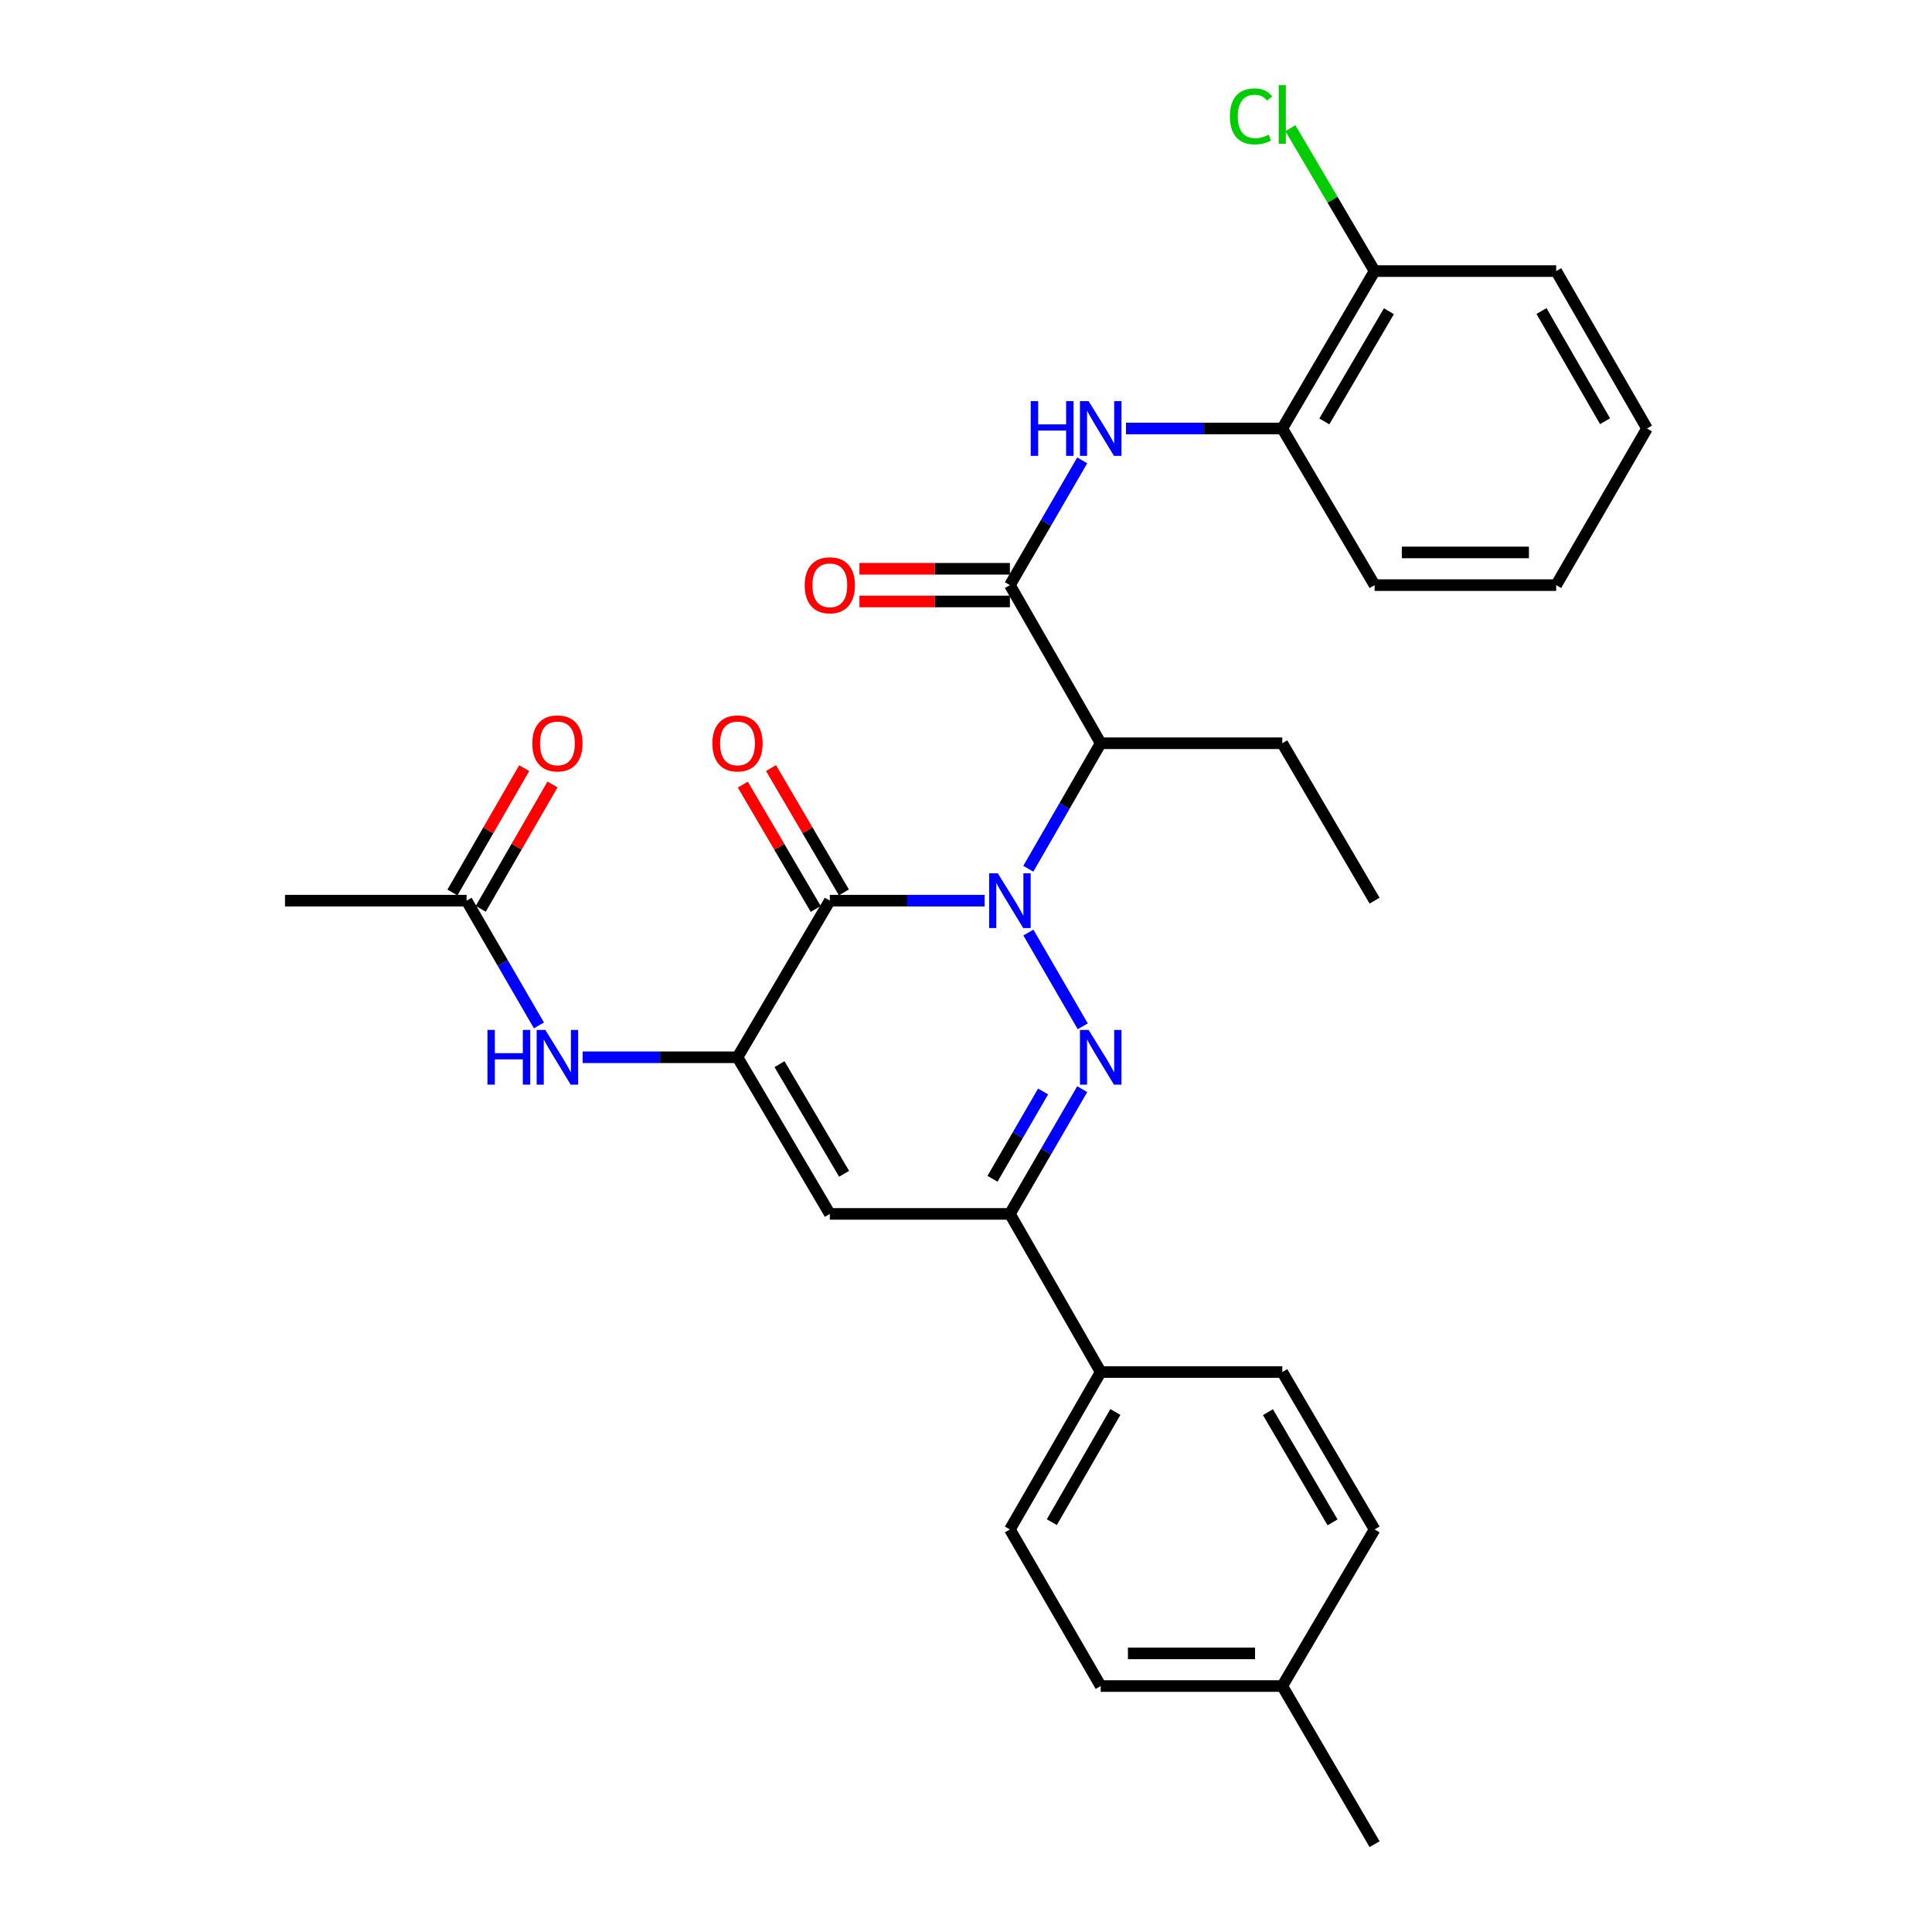 <?xml version='1.0' encoding='iso-8859-1'?>
<svg version='1.1' baseProfile='full'
              xmlns='http://www.w3.org/2000/svg'
                      xmlns:rdkit='http://www.rdkit.org/xml'
                      xmlns:xlink='http://www.w3.org/1999/xlink'
                  xml:space='preserve'
width='1000px' height='1000px' viewBox='0 0 1000 1000'>
<!-- END OF HEADER -->
<rect style='opacity:1.0;fill:#FFFFFF;stroke:none' width='1000' height='1000' x='0' y='0'> </rect>
<path class='bond-0' d='M 532.29,482.683 L 560.427,531.215' style='fill:none;fill-rule:evenodd;stroke:#0000FF;stroke-width:6px;stroke-linecap:butt;stroke-linejoin:miter;stroke-opacity:1' />
<path class='bond-1' d='M 509.652,466.18 L 469.582,466.18' style='fill:none;fill-rule:evenodd;stroke:#0000FF;stroke-width:6px;stroke-linecap:butt;stroke-linejoin:miter;stroke-opacity:1' />
<path class='bond-1' d='M 469.582,466.18 L 429.511,466.18' style='fill:none;fill-rule:evenodd;stroke:#000000;stroke-width:6px;stroke-linecap:butt;stroke-linejoin:miter;stroke-opacity:1' />
<path class='bond-3' d='M 532.247,449.669 L 550.982,417.187' style='fill:none;fill-rule:evenodd;stroke:#0000FF;stroke-width:6px;stroke-linecap:butt;stroke-linejoin:miter;stroke-opacity:1' />
<path class='bond-3' d='M 550.982,417.187 L 569.718,384.706' style='fill:none;fill-rule:evenodd;stroke:#000000;stroke-width:6px;stroke-linecap:butt;stroke-linejoin:miter;stroke-opacity:1' />
<path class='bond-4' d='M 560.152,563.743 L 541.437,596.027' style='fill:none;fill-rule:evenodd;stroke:#0000FF;stroke-width:6px;stroke-linecap:butt;stroke-linejoin:miter;stroke-opacity:1' />
<path class='bond-4' d='M 541.437,596.027 L 522.723,628.311' style='fill:none;fill-rule:evenodd;stroke:#000000;stroke-width:6px;stroke-linecap:butt;stroke-linejoin:miter;stroke-opacity:1' />
<path class='bond-4' d='M 539.903,564.945 L 526.803,587.544' style='fill:none;fill-rule:evenodd;stroke:#0000FF;stroke-width:6px;stroke-linecap:butt;stroke-linejoin:miter;stroke-opacity:1' />
<path class='bond-4' d='M 526.803,587.544 L 513.703,610.142' style='fill:none;fill-rule:evenodd;stroke:#000000;stroke-width:6px;stroke-linecap:butt;stroke-linejoin:miter;stroke-opacity:1' />
<path class='bond-2' d='M 429.511,466.18 L 381.726,547.241' style='fill:none;fill-rule:evenodd;stroke:#000000;stroke-width:6px;stroke-linecap:butt;stroke-linejoin:miter;stroke-opacity:1' />
<path class='bond-12' d='M 436.807,461.901 L 417.935,429.725' style='fill:none;fill-rule:evenodd;stroke:#000000;stroke-width:6px;stroke-linecap:butt;stroke-linejoin:miter;stroke-opacity:1' />
<path class='bond-12' d='M 417.935,429.725 L 399.063,397.549' style='fill:none;fill-rule:evenodd;stroke:#FF0000;stroke-width:6px;stroke-linecap:butt;stroke-linejoin:miter;stroke-opacity:1' />
<path class='bond-12' d='M 422.216,470.459 L 403.344,438.283' style='fill:none;fill-rule:evenodd;stroke:#000000;stroke-width:6px;stroke-linecap:butt;stroke-linejoin:miter;stroke-opacity:1' />
<path class='bond-12' d='M 403.344,438.283 L 384.473,406.106' style='fill:none;fill-rule:evenodd;stroke:#FF0000;stroke-width:6px;stroke-linecap:butt;stroke-linejoin:miter;stroke-opacity:1' />
<path class='bond-5' d='M 381.726,547.241 L 429.511,628.311' style='fill:none;fill-rule:evenodd;stroke:#000000;stroke-width:6px;stroke-linecap:butt;stroke-linejoin:miter;stroke-opacity:1' />
<path class='bond-5' d='M 403.466,550.812 L 436.916,607.561' style='fill:none;fill-rule:evenodd;stroke:#000000;stroke-width:6px;stroke-linecap:butt;stroke-linejoin:miter;stroke-opacity:1' />
<path class='bond-8' d='M 381.726,547.241 L 341.656,547.241' style='fill:none;fill-rule:evenodd;stroke:#000000;stroke-width:6px;stroke-linecap:butt;stroke-linejoin:miter;stroke-opacity:1' />
<path class='bond-8' d='M 341.656,547.241 L 301.585,547.241' style='fill:none;fill-rule:evenodd;stroke:#0000FF;stroke-width:6px;stroke-linecap:butt;stroke-linejoin:miter;stroke-opacity:1' />
<path class='bond-6' d='M 569.718,384.706 L 522.723,302.856' style='fill:none;fill-rule:evenodd;stroke:#000000;stroke-width:6px;stroke-linecap:butt;stroke-linejoin:miter;stroke-opacity:1' />
<path class='bond-19' d='M 569.718,384.706 L 663.709,384.706' style='fill:none;fill-rule:evenodd;stroke:#000000;stroke-width:6px;stroke-linecap:butt;stroke-linejoin:miter;stroke-opacity:1' />
<path class='bond-11' d='M 522.723,628.311 L 569.718,710.161' style='fill:none;fill-rule:evenodd;stroke:#000000;stroke-width:6px;stroke-linecap:butt;stroke-linejoin:miter;stroke-opacity:1' />
<path class='bond-30' d='M 522.723,628.311 L 429.511,628.311' style='fill:none;fill-rule:evenodd;stroke:#000000;stroke-width:6px;stroke-linecap:butt;stroke-linejoin:miter;stroke-opacity:1' />
<path class='bond-7' d='M 522.723,302.856 L 541.437,270.572' style='fill:none;fill-rule:evenodd;stroke:#000000;stroke-width:6px;stroke-linecap:butt;stroke-linejoin:miter;stroke-opacity:1' />
<path class='bond-7' d='M 541.437,270.572 L 560.152,238.289' style='fill:none;fill-rule:evenodd;stroke:#0000FF;stroke-width:6px;stroke-linecap:butt;stroke-linejoin:miter;stroke-opacity:1' />
<path class='bond-13' d='M 522.723,294.399 L 483.782,294.399' style='fill:none;fill-rule:evenodd;stroke:#000000;stroke-width:6px;stroke-linecap:butt;stroke-linejoin:miter;stroke-opacity:1' />
<path class='bond-13' d='M 483.782,294.399 L 444.842,294.399' style='fill:none;fill-rule:evenodd;stroke:#FF0000;stroke-width:6px;stroke-linecap:butt;stroke-linejoin:miter;stroke-opacity:1' />
<path class='bond-13' d='M 522.723,311.314 L 483.782,311.314' style='fill:none;fill-rule:evenodd;stroke:#000000;stroke-width:6px;stroke-linecap:butt;stroke-linejoin:miter;stroke-opacity:1' />
<path class='bond-13' d='M 483.782,311.314 L 444.842,311.314' style='fill:none;fill-rule:evenodd;stroke:#FF0000;stroke-width:6px;stroke-linecap:butt;stroke-linejoin:miter;stroke-opacity:1' />
<path class='bond-9' d='M 582.808,221.786 L 623.259,221.786' style='fill:none;fill-rule:evenodd;stroke:#0000FF;stroke-width:6px;stroke-linecap:butt;stroke-linejoin:miter;stroke-opacity:1' />
<path class='bond-9' d='M 623.259,221.786 L 663.709,221.786' style='fill:none;fill-rule:evenodd;stroke:#000000;stroke-width:6px;stroke-linecap:butt;stroke-linejoin:miter;stroke-opacity:1' />
<path class='bond-10' d='M 278.946,530.738 L 260.228,498.459' style='fill:none;fill-rule:evenodd;stroke:#0000FF;stroke-width:6px;stroke-linecap:butt;stroke-linejoin:miter;stroke-opacity:1' />
<path class='bond-10' d='M 260.228,498.459 L 241.51,466.18' style='fill:none;fill-rule:evenodd;stroke:#000000;stroke-width:6px;stroke-linecap:butt;stroke-linejoin:miter;stroke-opacity:1' />
<path class='bond-14' d='M 663.709,221.786 L 711.485,140.312' style='fill:none;fill-rule:evenodd;stroke:#000000;stroke-width:6px;stroke-linecap:butt;stroke-linejoin:miter;stroke-opacity:1' />
<path class='bond-14' d='M 685.467,218.121 L 718.91,161.089' style='fill:none;fill-rule:evenodd;stroke:#000000;stroke-width:6px;stroke-linecap:butt;stroke-linejoin:miter;stroke-opacity:1' />
<path class='bond-23' d='M 663.709,221.786 L 711.485,302.856' style='fill:none;fill-rule:evenodd;stroke:#000000;stroke-width:6px;stroke-linecap:butt;stroke-linejoin:miter;stroke-opacity:1' />
<path class='bond-15' d='M 248.836,470.407 L 267.402,438.225' style='fill:none;fill-rule:evenodd;stroke:#000000;stroke-width:6px;stroke-linecap:butt;stroke-linejoin:miter;stroke-opacity:1' />
<path class='bond-15' d='M 267.402,438.225 L 285.969,406.044' style='fill:none;fill-rule:evenodd;stroke:#FF0000;stroke-width:6px;stroke-linecap:butt;stroke-linejoin:miter;stroke-opacity:1' />
<path class='bond-15' d='M 234.184,461.954 L 252.751,429.772' style='fill:none;fill-rule:evenodd;stroke:#000000;stroke-width:6px;stroke-linecap:butt;stroke-linejoin:miter;stroke-opacity:1' />
<path class='bond-15' d='M 252.751,429.772 L 271.317,397.591' style='fill:none;fill-rule:evenodd;stroke:#FF0000;stroke-width:6px;stroke-linecap:butt;stroke-linejoin:miter;stroke-opacity:1' />
<path class='bond-24' d='M 241.51,466.18 L 147.519,466.18' style='fill:none;fill-rule:evenodd;stroke:#000000;stroke-width:6px;stroke-linecap:butt;stroke-linejoin:miter;stroke-opacity:1' />
<path class='bond-16' d='M 569.718,710.161 L 522.723,791.635' style='fill:none;fill-rule:evenodd;stroke:#000000;stroke-width:6px;stroke-linecap:butt;stroke-linejoin:miter;stroke-opacity:1' />
<path class='bond-16' d='M 577.321,730.834 L 544.424,787.865' style='fill:none;fill-rule:evenodd;stroke:#000000;stroke-width:6px;stroke-linecap:butt;stroke-linejoin:miter;stroke-opacity:1' />
<path class='bond-17' d='M 569.718,710.161 L 663.709,710.161' style='fill:none;fill-rule:evenodd;stroke:#000000;stroke-width:6px;stroke-linecap:butt;stroke-linejoin:miter;stroke-opacity:1' />
<path class='bond-18' d='M 711.485,140.312 L 689.693,103.338' style='fill:none;fill-rule:evenodd;stroke:#000000;stroke-width:6px;stroke-linecap:butt;stroke-linejoin:miter;stroke-opacity:1' />
<path class='bond-18' d='M 689.693,103.338 L 667.902,66.365' style='fill:none;fill-rule:evenodd;stroke:#00CC00;stroke-width:6px;stroke-linecap:butt;stroke-linejoin:miter;stroke-opacity:1' />
<path class='bond-25' d='M 711.485,140.312 L 805.476,140.312' style='fill:none;fill-rule:evenodd;stroke:#000000;stroke-width:6px;stroke-linecap:butt;stroke-linejoin:miter;stroke-opacity:1' />
<path class='bond-20' d='M 522.723,791.635 L 569.718,872.695' style='fill:none;fill-rule:evenodd;stroke:#000000;stroke-width:6px;stroke-linecap:butt;stroke-linejoin:miter;stroke-opacity:1' />
<path class='bond-21' d='M 663.709,710.161 L 711.485,791.635' style='fill:none;fill-rule:evenodd;stroke:#000000;stroke-width:6px;stroke-linecap:butt;stroke-linejoin:miter;stroke-opacity:1' />
<path class='bond-21' d='M 656.284,730.938 L 689.727,787.97' style='fill:none;fill-rule:evenodd;stroke:#000000;stroke-width:6px;stroke-linecap:butt;stroke-linejoin:miter;stroke-opacity:1' />
<path class='bond-27' d='M 663.709,384.706 L 711.485,466.18' style='fill:none;fill-rule:evenodd;stroke:#000000;stroke-width:6px;stroke-linecap:butt;stroke-linejoin:miter;stroke-opacity:1' />
<path class='bond-31' d='M 569.718,872.695 L 663.709,872.695' style='fill:none;fill-rule:evenodd;stroke:#000000;stroke-width:6px;stroke-linecap:butt;stroke-linejoin:miter;stroke-opacity:1' />
<path class='bond-31' d='M 583.817,855.78 L 649.611,855.78' style='fill:none;fill-rule:evenodd;stroke:#000000;stroke-width:6px;stroke-linecap:butt;stroke-linejoin:miter;stroke-opacity:1' />
<path class='bond-22' d='M 711.485,791.635 L 663.709,872.695' style='fill:none;fill-rule:evenodd;stroke:#000000;stroke-width:6px;stroke-linecap:butt;stroke-linejoin:miter;stroke-opacity:1' />
<path class='bond-26' d='M 663.709,872.695 L 711.485,954.545' style='fill:none;fill-rule:evenodd;stroke:#000000;stroke-width:6px;stroke-linecap:butt;stroke-linejoin:miter;stroke-opacity:1' />
<path class='bond-28' d='M 711.485,302.856 L 805.476,302.856' style='fill:none;fill-rule:evenodd;stroke:#000000;stroke-width:6px;stroke-linecap:butt;stroke-linejoin:miter;stroke-opacity:1' />
<path class='bond-28' d='M 725.584,285.941 L 791.377,285.941' style='fill:none;fill-rule:evenodd;stroke:#000000;stroke-width:6px;stroke-linecap:butt;stroke-linejoin:miter;stroke-opacity:1' />
<path class='bond-32' d='M 805.476,140.312 L 852.481,221.786' style='fill:none;fill-rule:evenodd;stroke:#000000;stroke-width:6px;stroke-linecap:butt;stroke-linejoin:miter;stroke-opacity:1' />
<path class='bond-32' d='M 797.875,160.986 L 830.779,218.018' style='fill:none;fill-rule:evenodd;stroke:#000000;stroke-width:6px;stroke-linecap:butt;stroke-linejoin:miter;stroke-opacity:1' />
<path class='bond-29' d='M 805.476,302.856 L 852.481,221.786' style='fill:none;fill-rule:evenodd;stroke:#000000;stroke-width:6px;stroke-linecap:butt;stroke-linejoin:miter;stroke-opacity:1' />
<path  class='atom-0' d='M 516.463 452.02
L 525.743 467.02
Q 526.663 468.5, 528.143 471.18
Q 529.623 473.86, 529.703 474.02
L 529.703 452.02
L 533.463 452.02
L 533.463 480.34
L 529.583 480.34
L 519.623 463.94
Q 518.463 462.02, 517.223 459.82
Q 516.023 457.62, 515.663 456.94
L 515.663 480.34
L 511.983 480.34
L 511.983 452.02
L 516.463 452.02
' fill='#0000FF'/>
<path  class='atom-1' d='M 563.458 533.081
L 572.738 548.081
Q 573.658 549.561, 575.138 552.241
Q 576.618 554.921, 576.698 555.081
L 576.698 533.081
L 580.458 533.081
L 580.458 561.401
L 576.578 561.401
L 566.618 545.001
Q 565.458 543.081, 564.218 540.881
Q 563.018 538.681, 562.658 538.001
L 562.658 561.401
L 558.978 561.401
L 558.978 533.081
L 563.458 533.081
' fill='#0000FF'/>
<path  class='atom-8' d='M 533.498 207.626
L 537.338 207.626
L 537.338 219.666
L 551.818 219.666
L 551.818 207.626
L 555.658 207.626
L 555.658 235.946
L 551.818 235.946
L 551.818 222.866
L 537.338 222.866
L 537.338 235.946
L 533.498 235.946
L 533.498 207.626
' fill='#0000FF'/>
<path  class='atom-8' d='M 563.458 207.626
L 572.738 222.626
Q 573.658 224.106, 575.138 226.786
Q 576.618 229.466, 576.698 229.626
L 576.698 207.626
L 580.458 207.626
L 580.458 235.946
L 576.578 235.946
L 566.618 219.546
Q 565.458 217.626, 564.218 215.426
Q 563.018 213.226, 562.658 212.546
L 562.658 235.946
L 558.978 235.946
L 558.978 207.626
L 563.458 207.626
' fill='#0000FF'/>
<path  class='atom-9' d='M 252.295 533.081
L 256.135 533.081
L 256.135 545.121
L 270.615 545.121
L 270.615 533.081
L 274.455 533.081
L 274.455 561.401
L 270.615 561.401
L 270.615 548.321
L 256.135 548.321
L 256.135 561.401
L 252.295 561.401
L 252.295 533.081
' fill='#0000FF'/>
<path  class='atom-9' d='M 282.255 533.081
L 291.535 548.081
Q 292.455 549.561, 293.935 552.241
Q 295.415 554.921, 295.495 555.081
L 295.495 533.081
L 299.255 533.081
L 299.255 561.401
L 295.375 561.401
L 285.415 545.001
Q 284.255 543.081, 283.015 540.881
Q 281.815 538.681, 281.455 538.001
L 281.455 561.401
L 277.775 561.401
L 277.775 533.081
L 282.255 533.081
' fill='#0000FF'/>
<path  class='atom-13' d='M 368.726 384.786
Q 368.726 377.986, 372.086 374.186
Q 375.446 370.386, 381.726 370.386
Q 388.006 370.386, 391.366 374.186
Q 394.726 377.986, 394.726 384.786
Q 394.726 391.666, 391.326 395.586
Q 387.926 399.466, 381.726 399.466
Q 375.486 399.466, 372.086 395.586
Q 368.726 391.706, 368.726 384.786
M 381.726 396.266
Q 386.046 396.266, 388.366 393.386
Q 390.726 390.466, 390.726 384.786
Q 390.726 379.226, 388.366 376.426
Q 386.046 373.586, 381.726 373.586
Q 377.406 373.586, 375.046 376.386
Q 372.726 379.186, 372.726 384.786
Q 372.726 390.506, 375.046 393.386
Q 377.406 396.266, 381.726 396.266
' fill='#FF0000'/>
<path  class='atom-14' d='M 416.511 302.936
Q 416.511 296.136, 419.871 292.336
Q 423.231 288.536, 429.511 288.536
Q 435.791 288.536, 439.151 292.336
Q 442.511 296.136, 442.511 302.936
Q 442.511 309.816, 439.111 313.736
Q 435.711 317.616, 429.511 317.616
Q 423.271 317.616, 419.871 313.736
Q 416.511 309.856, 416.511 302.936
M 429.511 314.416
Q 433.831 314.416, 436.151 311.536
Q 438.511 308.616, 438.511 302.936
Q 438.511 297.376, 436.151 294.576
Q 433.831 291.736, 429.511 291.736
Q 425.191 291.736, 422.831 294.536
Q 420.511 297.336, 420.511 302.936
Q 420.511 308.656, 422.831 311.536
Q 425.191 314.416, 429.511 314.416
' fill='#FF0000'/>
<path  class='atom-16' d='M 275.515 384.786
Q 275.515 377.986, 278.875 374.186
Q 282.235 370.386, 288.515 370.386
Q 294.795 370.386, 298.155 374.186
Q 301.515 377.986, 301.515 384.786
Q 301.515 391.666, 298.115 395.586
Q 294.715 399.466, 288.515 399.466
Q 282.275 399.466, 278.875 395.586
Q 275.515 391.706, 275.515 384.786
M 288.515 396.266
Q 292.835 396.266, 295.155 393.386
Q 297.515 390.466, 297.515 384.786
Q 297.515 379.226, 295.155 376.426
Q 292.835 373.586, 288.515 373.586
Q 284.195 373.586, 281.835 376.386
Q 279.515 379.186, 279.515 384.786
Q 279.515 390.506, 281.835 393.386
Q 284.195 396.266, 288.515 396.266
' fill='#FF0000'/>
<path  class='atom-19' d='M 636.589 60.231
Q 636.589 53.191, 639.869 49.511
Q 643.189 45.791, 649.469 45.791
Q 655.309 45.791, 658.429 49.911
L 655.789 52.071
Q 653.509 49.071, 649.469 49.071
Q 645.189 49.071, 642.909 51.951
Q 640.669 54.791, 640.669 60.231
Q 640.669 65.831, 642.989 68.711
Q 645.349 71.591, 649.909 71.591
Q 653.029 71.591, 656.669 69.711
L 657.789 72.711
Q 656.309 73.671, 654.069 74.231
Q 651.829 74.791, 649.349 74.791
Q 643.189 74.791, 639.869 71.031
Q 636.589 67.271, 636.589 60.231
' fill='#00CC00'/>
<path  class='atom-19' d='M 661.869 44.071
L 665.549 44.071
L 665.549 74.431
L 661.869 74.431
L 661.869 44.071
' fill='#00CC00'/>
</svg>
